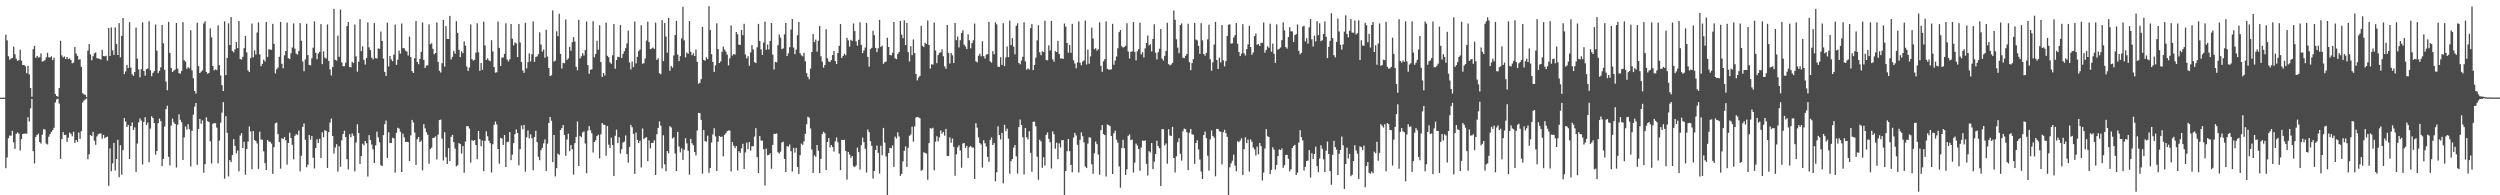 <?xml version="1.0" encoding="UTF-8"?>
<svg xmlns="http://www.w3.org/2000/svg" width="1920" height="150">
  <path d="M0 75.000h1v1.000H0zM1 75.000h1v1.000H1zM2 75.000h1v1.000H2zM3 74.991h1v1.000H3zM4 26.639h1v102.535H4zM5 30.995h1v89.938H5zM6 43.205h1v62.953H6zM7 45.839h1v58.290H7zM8 44.968h1v59.301H8zM9 44.566h1v55.907H9zM10 35.793h1v73.546H10zM11 41.686h1v72.661H11zM12 45.119h1v57.620H12zM13 46.787h1v54.924H13zM14 46.170h1v56.473H14zM15 38.202h1v77.399H15zM16 46.559h1v60.247H16zM17 49.905h1v52.987H17zM18 49.841h1v52.822H18zM19 50.874h1v51.684H19zM20 56.206h1v46.527H20zM21 50.514h1v39.533H21zM22 57.135h1v36.221H22zM23 67.572h1v15.665H23zM24 74.270h1v1.686H24zM25 37.773h1v78.342H25zM26 35.210h1v90.329H26zM27 44.369h1v60.794H27zM28 42.913h1v60.728H28zM29 44.248h1v58.389H29zM30 43.868h1v65.245H30zM31 41.030h1v69.240H31zM32 47.231h1v56.204H32zM33 47.016h1v52.200H33zM34 46.241h1v53.196H34zM35 44.095h1v66.140H35zM36 40.490h1v70.442H36zM37 44.045h1v60.949H37zM38 44.071h1v58.965H38zM39 43.252h1v58.067H39zM40 46.189h1v53.780H40zM41 44.279h1v53.852H41zM42 72.255h1v6.438H42zM43 73.721h1v2.631H43zM44 74.264h1v1.541H44zM45 67.656h1v11.886H45zM46 31.349h1v90.662H46zM47 42.528h1v64.286H47zM48 44.118h1v57.302H48zM49 43.364h1v60.302H49zM50 45.338h1v58.246H50zM51 43.789h1v65.219H51zM52 45.409h1v60.369H52zM53 44.839h1v57.018H53zM54 46.089h1v56.681H54zM55 48.614h1v56.114H55zM56 48.029h1v53.215H56zM57 36.049h1v73.705H57zM58 41.090h1v66.503H58zM59 42.921h1v66.021H59zM60 45.816h1v55.957H60zM61 45.504h1v61.146H61zM62 51.349h1v49.409H62zM63 71.520h1v7.218H63zM64 72.432h1v4.818H64zM65 72.845h1v3.515H65zM66 74.575h1v1.000H66zM67 38.799h1v83.522H67zM68 33.903h1v84.606H68zM69 41.831h1v61.902H69zM70 46.290h1v58.272H70zM71 43.191h1v58.108H71zM72 40.886h1v67.210H72zM73 40.279h1v70.907H73zM74 44.621h1v60.201H74zM75 44.949h1v58.183H75zM76 45.162h1v57.408H76zM77 45.772h1v56.730H77zM78 38.306h1v68.247H78zM79 43.003h1v60.581H79zM80 43.215h1v62.945H80zM81 42.815h1v62.500H81zM82 46.587h1v58.310H82zM83 21.568h1v121.127H83zM84 42.947h1v71.074H84zM85 21.048h1v110.469H85zM86 38.692h1v86.808H86zM87 42.139h1v67.616H87zM88 21.033h1v109.916H88zM89 33.839h1v88.268H89zM90 42.227h1v65.157H90zM91 17.779h1v118.337H91zM92 44.016h1v67.548H92zM93 27.570h1v106.649H93zM94 13.803h1v101.543H94zM95 56.903h1v33.780H95zM96 54.834h1v38.549H96zM97 49.818h1v47.790H97zM98 52.171h1v43.793H98zM99 17.010h1v105.083H99zM100 51.932h1v44.831H100zM101 57.099h1v36.902H101zM102 58.209h1v41.661H102zM103 55.358h1v42.493H103zM104 21.195h1v110.816H104zM105 45.082h1v65.147H105zM106 53.349h1v40.656H106zM107 59.398h1v31.520H107zM108 53.129h1v39.499H108zM109 17.130h1v109.199H109zM110 54.520h1v39.150H110zM111 58.102h1v31.933H111zM112 53.022h1v42.934H112zM113 52.582h1v41.501H113zM114 16.267h1v108.326H114zM115 53.989h1v44.800H115zM116 58.580h1v30.732H116zM117 55.959h1v34.667H117zM118 54.643h1v39.871H118zM119 18.826h1v99.956H119zM120 38.925h1v77.055H120zM121 56.100h1v38.454H121zM122 54.389h1v36.695H122zM123 51.729h1v41.355H123zM124 19.185h1v108.398H124zM125 33.227h1v88.767H125zM126 53.636h1v43.555H126zM127 62.605h1v21.267H127zM128 69.300h1v11.916H128zM129 16.813h1v103.618H129zM130 40.660h1v86.422H130zM131 52.285h1v44.173H131zM132 55.316h1v35.805H132zM133 54.263h1v39.751H133zM134 53.454h1v41.768H134zM135 17.646h1v111.009H135zM136 52.684h1v43.116H136zM137 56.167h1v31.645H137zM138 56.565h1v35.467H138zM139 54.405h1v39.503H139zM140 16.992h1v105.872H140zM141 46.259h1v59.252H141zM142 47.340h1v49.722H142zM143 52.848h1v46.672H143zM144 51.630h1v43.762H144zM145 52.421h1v46.823H145zM146 23.250h1v104.562H146zM147 54.030h1v46.499H147zM148 60.093h1v28.029H148zM149 69.883h1v11.994H149zM150 71.812h1v7.316H150zM151 17.467h1v109.041H151zM152 50.765h1v48.279H152zM153 56.074h1v35.215H153zM154 55.042h1v39.997H154zM155 54.031h1v38.424H155zM156 18.043h1v114.569H156zM157 16.338h1v109.836H157zM158 55.268h1v34.861H158zM159 56.636h1v36.413H159zM160 55.948h1v37.776H160zM161 21.797h1v86.695H161zM162 28.686h1v96.907H162zM163 50.692h1v44.352H163zM164 54.081h1v40.460H164zM165 53.283h1v41.353H165zM166 53.880h1v44.178H166zM167 19.530h1v105.966H167zM168 50.075h1v57.906H168zM169 57.972h1v36.232H169zM170 65.359h1v21.125H170zM171 69.875h1v8.543H171zM172 16.363h1v120.915H172zM173 57.631h1v31.606H173zM174 44.466h1v57.582H174zM175 17.919h1v117.574H175zM176 34.577h1v88.423H176zM177 13.122h1v111.430H177zM178 39.155h1v79.903H178zM179 40.245h1v66.592H179zM180 37.957h1v74.075H180zM181 32.240h1v85.508H181zM182 37.005h1v78.554H182zM183 16.163h1v115.453H183zM184 45.285h1v58.802H184zM185 45.799h1v56.511H185zM186 43.631h1v70.056H186zM187 37.003h1v71.866H187zM188 27.712h1v106.488H188zM189 40.222h1v74.272H189zM190 54.038h1v54.609H190zM191 55.291h1v41.869H191zM192 44.626h1v56.338H192zM193 18.129h1v111.825H193zM194 43.955h1v56.718H194zM195 38.672h1v68.813H195zM196 41.889h1v66.382H196zM197 24.944h1v85.228H197zM198 17.183h1v112.502H198zM199 41.706h1v59.394H199zM200 50.862h1v56.243H200zM201 49.037h1v58.302H201zM202 45.780h1v70.419H202zM203 47.225h1v78.067H203zM204 16.933h1v113.605H204zM205 43.651h1v63.866H205zM206 37.747h1v70.976H206zM207 38.174h1v70.731H207zM208 38.205h1v72.097H208zM209 18.308h1v115.233H209zM210 33.639h1v79.378H210zM211 56.442h1v38.238H211zM212 53.206h1v40.896H212zM213 51.907h1v51.086H213zM214 43.550h1v65.614H214zM215 16.859h1v112.655H215zM216 49.003h1v57.208H216zM217 52.422h1v54.318H217zM218 42.476h1v62.864H218zM219 39.179h1v68.562H219zM220 17.346h1v109.051H220zM221 44.726h1v65.104H221zM222 45.334h1v56.551H222zM223 40.925h1v64.986H223zM224 36.531h1v74.656H224zM225 18.035h1v104.370H225zM226 37.376h1v66.895H226zM227 41.230h1v61.786H227zM228 41.941h1v61.621H228zM229 39.052h1v61.234H229zM230 17.789h1v113.855H230zM231 31.302h1v88.324H231zM232 47.231h1v50.252H232zM233 54.763h1v40.078H233zM234 45.676h1v61.713H234zM235 18.227h1v110.235H235zM236 42.334h1v84.173H236zM237 49.919h1v53.740H237zM238 50.162h1v57.084H238zM239 44.815h1v59.646H239zM240 36.624h1v84.493H240zM241 16.426h1v112.950H241zM242 40.487h1v73.132H242zM243 45.451h1v61.531H243zM244 41.054h1v68.801H244zM245 39.888h1v66.689H245zM246 18.528h1v102.928H246zM247 49.279h1v52.286H247zM248 39.376h1v65.997H248zM249 44.224h1v55.745H249zM250 45.016h1v55.598H250zM251 18.748h1v110.229H251zM252 46.822h1v54.659H252zM253 53.317h1v40.828H253zM254 57.972h1v33.108H254zM255 51.495h1v52.937H255zM256 6.788h1v111.130H256zM257 45.905h1v67.415H257zM258 46.526h1v64.224H258zM259 27.367h1v104.479H259zM260 43.607h1v68.743H260zM261 7.254h1v120.806H261zM262 47.925h1v59.853H262zM263 50.793h1v52.177H263zM264 50.816h1v49.519H264zM265 48.196h1v57.013H265zM266 20.010h1v102.234H266zM267 16.916h1v113.258H267zM268 51.435h1v51.617H268zM269 51.739h1v53.668H269zM270 47.487h1v55.013H270zM271 48.448h1v55.835H271zM272 18.861h1v112.760H272zM273 43.305h1v66.174H273zM274 55.038h1v40.389H274zM275 47.436h1v54.734H275zM276 14.753h1v111.192H276zM277 39.267h1v80.584H277zM278 35.590h1v74.769H278zM279 45.908h1v65.703H279zM280 49.542h1v58.746H280zM281 44.549h1v65.469H281zM282 17.184h1v118.377H282zM283 36.345h1v67.435H283zM284 38.504h1v69.049H284zM285 44.260h1v66.790H285zM286 45.627h1v69.082H286zM287 17.719h1v107.537H287zM288 44.622h1v67.024H288zM289 44.935h1v56.143H289zM290 37.183h1v68.360H290zM291 37.471h1v71.732H291zM292 24.228h1v102.664H292zM293 31.456h1v96.081H293zM294 44.994h1v58.839H294zM295 55.236h1v40.170H295zM296 58.336h1v34.241H296zM297 17.465h1v103.796H297zM298 50.973h1v50.596H298zM299 42.995h1v66.892H299zM300 45.639h1v64.229H300zM301 46.982h1v58.781H301zM302 42.000h1v64.305H302zM303 18.873h1v113.738H303zM304 49.808h1v52.164H304zM305 45.842h1v52.309H305zM306 38.839h1v59.915H306zM307 41.161h1v60.046H307zM308 18.050h1v114.034H308zM309 37.015h1v65.635H309zM310 37.109h1v68.486H310zM311 38.892h1v70.127H311zM312 39.620h1v69.287H312zM313 42.639h1v66.583H313zM314 28.073h1v95.596H314zM315 43.809h1v60.156H315zM316 54.677h1v37.453H316zM317 56.084h1v37.977H317zM318 44.673h1v57.123H318zM319 16.141h1v110.461H319zM320 47.596h1v59.300H320zM321 49.283h1v55.902H321zM322 45.281h1v63.827H322zM323 39.762h1v68.217H323zM324 17.275h1v113.568H324zM325 45.924h1v49.388H325zM326 52.150h1v46.420H326zM327 50.374h1v51.226H327zM328 50.109h1v53.434H328zM329 18.758h1v106.996H329zM330 33.975h1v80.410H330zM331 33.251h1v80.177H331zM332 37.484h1v68.517H332zM333 41.695h1v64.039H333zM334 40.691h1v64.071H334zM335 17.254h1v105.224H335zM336 47.542h1v55.818H336zM337 54.390h1v37.832H337zM338 55.680h1v36.209H338zM339 48.563h1v57.907H339zM340 15.314h1v107.934H340zM341 51.173h1v50.333H341zM342 20.075h1v100.651H342zM343 29.859h1v96.168H343zM344 29.975h1v83.791H344zM345 12.208h1v111.459H345zM346 45.666h1v59.450H346zM347 43.667h1v59.906H347zM348 39.104h1v70.030H348zM349 41.218h1v72.852H349zM350 16.219h1v111.560H350zM351 25.243h1v101.624H351zM352 38.267h1v71.627H352zM353 43.902h1v66.730H353zM354 39.379h1v78.537H354zM355 40.873h1v71.242H355zM356 31.736h1v100.870H356zM357 35.097h1v73.577H357zM358 51.136h1v45.741H358zM359 54.460h1v42.442H359zM360 51.847h1v46.887H360zM361 18.806h1v106.087H361zM362 45.367h1v62.321H362zM363 46.532h1v61.651H363zM364 45.905h1v61.623H364zM365 40.463h1v70.933H365zM366 17.848h1v104.428H366zM367 40.102h1v60.515H367zM368 54.368h1v52.479H368zM369 48.406h1v63.862H369zM370 53.692h1v54.233H370zM371 16.630h1v114.844H371zM372 34.901h1v73.246H372zM373 46.025h1v54.834H373zM374 44.777h1v59.867H374zM375 46.313h1v61.773H375zM376 47.060h1v62.896H376zM377 30.893h1v101.540H377zM378 39.534h1v71.258H378zM379 51.520h1v44.329H379zM380 55.802h1v37.517H380zM381 55.426h1v40.095H381zM382 16.563h1v97.862H382zM383 36.743h1v88.967H383zM384 50.666h1v55.263H384zM385 44.177h1v62.221H385zM386 44.203h1v67.130H386zM387 41.383h1v62.280H387zM388 17.930h1v110.323H388zM389 45.710h1v63.464H389zM390 47.159h1v61.624H390zM391 45.542h1v55.860H391zM392 18.415h1v104.627H392zM393 29.766h1v89.042H393zM394 34.836h1v75.103H394zM395 32.542h1v70.474H395zM396 33.386h1v66.060H396zM397 43.821h1v58.363H397zM398 18.401h1v108.555H398zM399 32.607h1v81.938H399zM400 47.691h1v48.735H400zM401 54.047h1v45.187H401zM402 55.962h1v39.920H402zM403 17.523h1v114.289H403zM404 52.517h1v52.928H404zM405 47.708h1v52.435H405zM406 40.943h1v65.223H406zM407 47.192h1v55.990H407zM408 41.648h1v64.511H408zM409 16.358h1v114.350H409zM410 47.529h1v57.696H410zM411 43.680h1v56.789H411zM412 43.296h1v65.869H412zM413 41.606h1v78.829H413zM414 24.844h1v98.214H414zM415 34.207h1v81.175H415zM416 39.639h1v73.937H416zM417 38.007h1v72.133H417zM418 44.361h1v62.688H418zM419 22.881h1v108.454H419zM420 43.402h1v66.933H420zM421 52.221h1v42.225H421zM422 58.432h1v31.425H422zM423 57.822h1v34.959H423zM424 8.006h1v116.509H424zM425 47.262h1v56.427H425zM426 46.559h1v88.897H426zM427 23.987h1v105.204H427zM428 27.778h1v90.185H428zM429 10.601h1v108.394H429zM430 41.374h1v58.530H430zM431 52.627h1v45.795H431zM432 48.240h1v47.835H432zM433 48.574h1v55.069H433zM434 14.939h1v104.726H434zM435 45.990h1v61.158H435zM436 44.813h1v57.885H436zM437 35.954h1v80.092H437zM438 38.951h1v72.448H438zM439 32.413h1v82.288H439zM440 28.495h1v105.585H440zM441 31.832h1v78.034H441zM442 51.294h1v53.895H442zM443 53.983h1v39.304H443zM444 15.211h1v112.280H444zM445 44.879h1v59.620H445zM446 43.220h1v62.212H446zM447 40.876h1v60.831H447zM448 42.650h1v58.256H448zM449 38.456h1v71.770H449zM450 16.513h1v116.502H450zM451 50.009h1v50.281H451zM452 56.644h1v40.231H452zM453 53.562h1v46.483H453zM454 53.297h1v49.066H454zM455 16.274h1v100.848H455zM456 44.035h1v65.045H456zM457 41.436h1v66.364H457zM458 31.304h1v73.212H458zM459 38.209h1v65.270H459zM460 19.417h1v102.224H460zM461 47.687h1v55.459H461zM462 59.070h1v35.386H462zM463 56.085h1v39.679H463zM464 57.941h1v38.026H464zM465 17.416h1v102.224H465zM466 42.832h1v54.003H466zM467 44.003h1v67.082H467zM468 47.880h1v65.826H468zM469 49.011h1v56.708H469zM470 42.468h1v68.854H470zM471 18.478h1v116.747H471zM472 52.786h1v51.502H472zM473 46.102h1v53.492H473zM474 43.548h1v66.392H474zM475 43.875h1v61.527H475zM476 19.309h1v98.554H476zM477 44.503h1v70.058H477zM478 41.381h1v68.124H478zM479 39.307h1v69.424H479zM480 37.018h1v66.956H480zM481 33.405h1v84.964H481zM482 23.476h1v101.474H482zM483 47.976h1v64.846H483zM484 53.364h1v42.558H484zM485 47.237h1v50.499H485zM486 51.577h1v51.162H486zM487 16.543h1v116.965H487zM488 48.689h1v53.076H488zM489 43.604h1v63.870H489zM490 39.284h1v70.616H490zM491 38.105h1v69.992H491zM492 19.369h1v109.230H492zM493 48.973h1v49.700H493zM494 48.540h1v58.246H494zM495 44.936h1v60.928H495zM496 31.142h1v74.218H496zM497 16.637h1v107.113H497zM498 32.375h1v75.455H498zM499 37.734h1v76.227H499zM500 37.291h1v72.583H500zM501 36.516h1v73.169H501zM502 37.522h1v70.266H502zM503 17.377h1v117.026H503zM504 45.992h1v57.055H504zM505 44.793h1v53.461H505zM506 56.257h1v36.980H506zM507 57.058h1v39.478H507zM508 15.484h1v113.919H508zM509 46.916h1v56.971H509zM510 17.588h1v108.574H510zM511 28.036h1v103.517H511zM512 40.434h1v75.565H512zM513 13.824h1v103.879H513zM514 54.342h1v42.573H514zM515 50.626h1v47.255H515zM516 51.947h1v54.492H516zM517 42.525h1v62.910H517zM518 26.868h1v91.035H518zM519 16.004h1v115.310H519zM520 41.874h1v59.408H520zM521 46.950h1v65.587H521zM522 43.120h1v73.899H522zM523 29.560h1v84.337H523zM524 5.243h1v117.561H524zM525 31.005h1v84.003H525zM526 44.035h1v62.099H526zM527 40.368h1v69.740H527zM528 41.294h1v74.511H528zM529 16.193h1v118.003H529zM530 39.685h1v67.026H530zM531 42.452h1v67.639H531zM532 40.900h1v70.720H532zM533 42.967h1v73.827H533zM534 38.015h1v81.373H534zM535 47.519h1v52.754H535zM536 64.324h1v22.369H536zM537 63.639h1v23.294H537zM538 60.766h1v31.290H538zM539 20.659h1v112.714H539zM540 45.971h1v53.909H540zM541 46.602h1v61.728H541zM542 43.969h1v64.862H542zM543 45.378h1v58.808H543zM544 4.744h1v127.958H544zM545 23.100h1v105.945H545zM546 41.620h1v67.792H546zM547 47.555h1v55.713H547zM548 55.261h1v43.264H548zM549 50.164h1v54.589H549zM550 17.937h1v113.424H550zM551 37.740h1v71.131H551zM552 48.442h1v55.968H552zM553 47.144h1v58.024H553zM554 39.791h1v65.102H554zM555 35.716h1v84.373H555zM556 38.032h1v65.523H556zM557 39.621h1v62.724H557zM558 41.991h1v58.825H558zM559 50.162h1v50.001H559zM560 44.736h1v55.570H560zM561 19.521h1v112.197H561zM562 42.664h1v66.376H562zM563 41.487h1v70.387H563zM564 41.931h1v71.778H564zM565 24.570h1v87.635H565zM566 26.318h1v104.582H566zM567 34.255h1v81.866H567zM568 34.512h1v82.860H568zM569 23.009h1v90.985H569zM570 27.041h1v83.408H570zM571 18.273h1v111.559H571zM572 41.779h1v75.297H572zM573 44.835h1v64.670H573zM574 43.146h1v71.446H574zM575 50.504h1v58.536H575zM576 40.184h1v75.481H576zM577 34.646h1v77.675H577zM578 37.934h1v74.348H578zM579 47.729h1v57.134H579zM580 48.462h1v49.964H580zM581 36.370h1v84.244H581zM582 18.310h1v114.539H582zM583 31.457h1v73.039H583zM584 37.969h1v69.936H584zM585 42.204h1v65.845H585zM586 32.667h1v81.902H586zM587 16.654h1v125.817H587zM588 38.268h1v75.923H588zM589 34.179h1v85.090H589zM590 38.065h1v80.918H590zM591 31.437h1v86.336H591zM592 17.662h1v111.990H592zM593 41.954h1v69.299H593zM594 53.424h1v49.317H594zM595 47.493h1v55.329H595zM596 47.858h1v54.656H596zM597 34.738h1v82.196H597zM598 26.523h1v91.320H598zM599 28.932h1v87.528H599zM600 37.779h1v71.701H600zM601 37.116h1v71.681H601zM602 26.350h1v95.695H602zM603 17.687h1v114.392H603zM604 43.014h1v69.234H604zM605 40.886h1v71.736H605zM606 36.238h1v74.688H606zM607 22.703h1v93.487H607zM608 14.666h1v117.053H608zM609 36.518h1v77.069H609zM610 41.649h1v75.524H610zM611 38.087h1v75.479H611zM612 27.034h1v101.236H612zM613 16.851h1v116.727H613zM614 40.881h1v78.379H614zM615 42.480h1v67.823H615zM616 43.224h1v68.033H616zM617 40.524h1v68.025H617zM618 47.064h1v55.730H618zM619 56.148h1v39.310H619zM620 59.059h1v30.555H620zM621 60.858h1v29.563H621zM622 52.616h1v46.047H622zM623 39.941h1v74.902H623zM624 26.179h1v106.660H624zM625 32.335h1v87.016H625zM626 30.399h1v90.041H626zM627 39.701h1v71.639H627zM628 31.265h1v84.517H628zM629 19.914h1v112.925H629zM630 43.194h1v78.761H630zM631 47.248h1v55.696H631zM632 51.958h1v49.204H632zM633 49.977h1v52.391H633zM634 22.445h1v108.177H634zM635 44.783h1v64.279H635zM636 47.195h1v58.881H636zM637 47.580h1v65.531H637zM638 46.018h1v65.317H638zM639 42.305h1v70.706H639zM640 39.192h1v77.263H640zM641 46.918h1v61.627H641zM642 49.148h1v56.437H642zM643 40.692h1v68.589H643zM644 35.226h1v82.754H644zM645 18.496h1v112.161H645zM646 44.485h1v62.945H646zM647 42.962h1v64.592H647zM648 41.312h1v66.006H648zM649 42.372h1v73.500H649zM650 29.035h1v108.936H650zM651 30.970h1v85.800H651zM652 35.791h1v82.931H652zM653 30.547h1v90.654H653zM654 31.414h1v88.402H654zM655 18.022h1v109.691H655zM656 23.918h1v104.425H656zM657 31.798h1v95.318H657zM658 35.056h1v78.331H658zM659 30.557h1v86.298H659zM660 17.118h1v113.090H660zM661 34.456h1v77.046H661zM662 40.781h1v64.885H662zM663 38.781h1v70.401H663zM664 36.498h1v77.723H664zM665 17.623h1v114.871H665zM666 43.669h1v55.836H666zM667 51.169h1v50.366H667zM668 37.787h1v70.646H668zM669 36.760h1v75.193H669zM670 23.677h1v113.490H670zM671 27.105h1v104.183H671zM672 36.764h1v78.445H672zM673 40.014h1v71.821H673zM674 37.060h1v80.363H674zM675 15.278h1v117.980H675zM676 36.018h1v75.895H676zM677 35.096h1v84.080H677zM678 48.959h1v49.279H678zM679 47.762h1v61.682H679zM680 47.260h1v72.892H680zM681 28.977h1v121.023H681zM682 36.034h1v81.545H682zM683 42.219h1v71.321H683zM684 42.564h1v71.252H684zM685 40.448h1v71.291H685zM686 16.893h1v111.327H686zM687 44.811h1v60.118H687zM688 45.393h1v60.930H688zM689 41.371h1v60.217H689zM690 39.866h1v64.934H690zM691 16.078h1v119.004H691zM692 26.580h1v106.971H692zM693 29.362h1v94.609H693zM694 15.583h1v100.280H694zM695 34.592h1v77.832H695zM696 17.616h1v110.590H696zM697 40.109h1v73.460H697zM698 47.215h1v57.098H698zM699 35.428h1v67.847H699zM700 42.371h1v54.977H700zM701 30.262h1v78.532H701zM702 40.772h1v56.313H702zM703 56.832h1v33.363H703zM704 61.704h1v28.088H704zM705 59.593h1v30.497H705zM706 58.287h1v32.544H706zM707 19.793h1v111.390H707zM708 35.121h1v95.294H708zM709 36.203h1v80.783H709zM710 32.814h1v84.644H710zM711 33.770h1v84.177H711zM712 15.696h1v122.365H712zM713 34.541h1v75.401H713zM714 52.707h1v45.730H714zM715 49.364h1v49.431H715zM716 49.679h1v48.487H716zM717 17.326h1v113.507H717zM718 38.772h1v70.101H718zM719 48.556h1v56.056H719zM720 42.302h1v66.297H720zM721 40.514h1v65.032H721zM722 40.192h1v60.020H722zM723 37.886h1v64.787H723zM724 43.195h1v58.062H724zM725 51.003h1v53.194H725zM726 52.828h1v46.203H726zM727 19.148h1v100.691H727zM728 40.578h1v79.155H728zM729 48.791h1v56.715H729zM730 40.667h1v68.964H730zM731 42.426h1v63.971H731zM732 48.458h1v64.359H732zM733 17.638h1v117.259H733zM734 30.882h1v87.627H734zM735 28.028h1v85.100H735zM736 36.453h1v75.148H736zM737 30.907h1v84.654H737zM738 25.406h1v103.427H738zM739 23.234h1v86.981H739zM740 34.329h1v75.502H740zM741 35.720h1v77.840H741zM742 37.741h1v74.311H742zM743 26.331h1v94.990H743zM744 30.947h1v82.147H744zM745 37.127h1v74.959H745zM746 33.082h1v80.240H746zM747 30.948h1v82.416H747zM748 18.081h1v119.398H748zM749 47.086h1v47.529H749zM750 47.929h1v50.120H750zM751 42.794h1v62.674H751zM752 41.250h1v68.646H752zM753 43.248h1v67.721H753zM754 31.693h1v97.059H754zM755 43.089h1v64.584H755zM756 44.971h1v65.044H756zM757 41.958h1v70.565H757zM758 41.588h1v78.866H758zM759 16.805h1v107.458H759zM760 47.125h1v60.340H760zM761 48.128h1v57.406H761zM762 39.286h1v72.111H762zM763 41.684h1v68.205H763zM764 17.140h1v122.087H764zM765 18.692h1v113.593H765zM766 51.208h1v45.835H766zM767 51.429h1v52.283H767zM768 43.904h1v63.144H768zM769 49.810h1v52.246H769zM770 17.812h1v123.025H770zM771 50.806h1v45.044H771zM772 44.074h1v56.668H772zM773 35.686h1v63.109H773zM774 43.857h1v62.569H774zM775 15.759h1v117.667H775zM776 34.623h1v89.155H776zM777 29.289h1v92.856H777zM778 35.780h1v77.658H778zM779 41.735h1v69.655H779zM780 19.828h1v100.271H780zM781 17.849h1v115.489H781zM782 48.323h1v49.321H782zM783 49.337h1v42.468H783zM784 46.413h1v49.513H784zM785 43.592h1v61.842H785zM786 17.102h1v116.883H786zM787 47.170h1v51.160H787zM788 53.484h1v51.957H788zM789 52.488h1v54.625H789zM790 53.352h1v47.467H790zM791 21.610h1v95.734H791zM792 18.463h1v113.461H792zM793 53.870h1v39.676H793zM794 49.875h1v43.508H794zM795 44.265h1v52.734H795zM796 31.051h1v89.342H796zM797 19.354h1v118.739H797zM798 40.146h1v67.152H798zM799 42.368h1v66.257H799zM800 39.427h1v89.443H800zM801 39.926h1v80.784H801zM802 15.907h1v111.274H802zM803 46.021h1v57.556H803zM804 46.392h1v55.349H804zM805 34.801h1v71.867H805zM806 38.771h1v70.552H806zM807 16.056h1v113.332H807zM808 45.551h1v55.352H808zM809 47.436h1v55.646H809zM810 39.274h1v74.908H810zM811 39.993h1v69.629H811zM812 31.355h1v90.932H812zM813 41.468h1v68.665H813zM814 44.859h1v68.463H814zM815 44.839h1v62.958H815zM816 45.244h1v62.255H816zM817 18.098h1v131.902H817zM818 20.451h1v110.891H818zM819 33.003h1v83.145H819zM820 40.445h1v66.290H820zM821 34.559h1v81.567H821zM822 40.565h1v86.105H822zM823 18.334h1v114.029H823zM824 46.306h1v59.352H824zM825 48.760h1v53.311H825zM826 52.502h1v51.530H826zM827 47.924h1v63.272H827zM828 16.456h1v116.013H828zM829 48.122h1v59.244H829zM830 50.118h1v51.560H830zM831 47.257h1v57.383H831zM832 46.390h1v62.924H832zM833 15.763h1v112.121H833zM834 49.486h1v79.611H834zM835 38.091h1v72.195H835zM836 48.960h1v56.484H836zM837 43.299h1v62.420H837zM838 21.270h1v104.877H838zM839 29.553h1v103.903H839zM840 37.762h1v79.932H840zM841 37.038h1v71.636H841zM842 38.922h1v71.783H842zM843 37.779h1v80.901H843zM844 17.133h1v117.088H844zM845 50.563h1v49.397H845zM846 55.146h1v40.914H846zM847 47.081h1v55.861H847zM848 45.393h1v58.396H848zM849 16.472h1v119.048H849zM850 52.886h1v42.649H850zM851 53.504h1v42.592H851zM852 53.395h1v43.475H852zM853 53.308h1v51.179H853zM854 18.282h1v115.333H854zM855 49.706h1v52.618H855zM856 46.560h1v53.804H856zM857 43.389h1v63.881H857zM858 37.067h1v72.413H858zM859 24.679h1v103.147H859zM860 23.053h1v121.066H860zM861 35.519h1v78.193H861zM862 36.543h1v70.809H862zM863 35.979h1v77.888H863zM864 35.178h1v99.096H864zM865 17.793h1v112.229H865zM866 39.552h1v64.759H866zM867 44.880h1v58.355H867zM868 39.763h1v67.834H868zM869 39.474h1v67.686H869zM870 16.961h1v115.522H870zM871 39.819h1v85.054H871zM872 46.402h1v63.907H872zM873 39.347h1v72.439H873zM874 37.746h1v76.750H874zM875 17.401h1v113.796H875zM876 41.802h1v71.436H876zM877 40.081h1v67.825H877zM878 44.124h1v64.104H878zM879 37.153h1v70.680H879zM880 33.006h1v92.854H880zM881 27.271h1v107.509H881zM882 34.860h1v81.284H882zM883 33.974h1v83.119H883zM884 39.483h1v70.324H884zM885 29.865h1v100.024H885zM886 18.644h1v105.503H886zM887 40.483h1v77.766H887zM888 45.722h1v62.336H888zM889 40.164h1v72.085H889zM890 37.419h1v76.513H890zM891 22.333h1v120.560H891zM892 45.075h1v54.058H892zM893 46.510h1v52.781H893zM894 42.849h1v68.850H894zM895 39.165h1v71.018H895zM896 17.528h1v108.188H896zM897 49.232h1v50.018H897zM898 50.129h1v53.883H898zM899 49.580h1v54.906H899zM900 48.352h1v49.085H900zM901 8.045h1v113.300H901zM902 15.227h1v117.239H902zM903 30.150h1v89.841H903zM904 36.555h1v72.580H904zM905 40.856h1v65.310H905zM906 19.236h1v98.878H906zM907 18.029h1v105.290H907zM908 44.305h1v56.539H908zM909 44.715h1v54.028H909zM910 42.900h1v56.279H910zM911 41.474h1v60.099H911zM912 18.248h1v112.404H912zM913 47.724h1v54.220H913zM914 53.911h1v45.099H914zM915 48.441h1v54.676H915zM916 45.431h1v58.061H916zM917 17.576h1v108.258H917zM918 30.413h1v79.399H918zM919 31.019h1v76.698H919zM920 35.252h1v79.526H920zM921 41.309h1v81.188H921zM922 17.807h1v113.883H922zM923 30.960h1v106.530H923zM924 41.473h1v62.274H924zM925 42.732h1v58.316H925zM926 40.559h1v65.576H926zM927 30.260h1v89.361H927zM928 18.997h1v112.020H928zM929 45.510h1v61.473H929zM930 54.261h1v45.881H930zM931 47.828h1v56.616H931zM932 34.204h1v71.526H932zM933 16.799h1v118.643H933zM934 46.064h1v52.914H934zM935 53.000h1v46.069H935zM936 44.255h1v56.655H936zM937 47.974h1v53.219H937zM938 19.236h1v107.052H938zM939 46.318h1v55.187H939zM940 50.956h1v48.742H940zM941 46.931h1v55.357H941zM942 27.574h1v77.535H942zM943 19.001h1v130.999H943zM944 18.647h1v109.864H944zM945 33.558h1v91.856H945zM946 33.251h1v90.135H946zM947 28.757h1v90.041H947zM948 27.050h1v100.153H948zM949 17.735h1v113.854H949zM950 33.568h1v74.945H950zM951 39.921h1v69.238H951zM952 43.075h1v64.810H952zM953 41.182h1v64.994H953zM954 18.529h1v115.950H954zM955 40.982h1v73.552H955zM956 42.674h1v62.787H956zM957 37.762h1v72.202H957zM958 33.984h1v73.303H958zM959 19.797h1v111.986H959zM960 36.073h1v71.061H960zM961 42.068h1v66.828H961zM962 40.220h1v73.100H962zM963 27.731h1v87.052H963zM964 25.744h1v93.631H964zM965 34.387h1v78.189H965zM966 33.739h1v84.774H966zM967 35.314h1v74.489H967zM968 32.944h1v79.271H968zM969 32.813h1v105.823H969zM970 17.271h1v115.306H970zM971 40.473h1v73.586H971zM972 38.306h1v60.822H972zM973 35.586h1v69.071H973zM974 36.665h1v68.598H974zM975 18.203h1v115.606H975zM976 39.665h1v90.746H976zM977 33.496h1v79.616H977zM978 41.237h1v73.700H978zM979 48.304h1v81.931H979zM980 18.730h1v107.964H980zM981 38.082h1v81.837H981zM982 37.423h1v77.353H982zM983 36.443h1v78.737H983zM984 30.800h1v83.230H984zM985 17.163h1v111.695H985zM986 23.296h1v103.578H986zM987 36.222h1v82.832H987zM988 37.353h1v81.588H988zM989 28.432h1v93.533H989zM990 20.877h1v110.667H990zM991 24.070h1v105.919H991zM992 24.136h1v89.673H992zM993 32.212h1v79.792H993zM994 26.989h1v84.278H994zM995 26.235h1v108.222H995zM996 18.779h1v113.815H996zM997 39.032h1v70.424H997zM998 41.700h1v58.277H998zM999 40.543h1v64.775H999zM1000 20.368h1v87.500H1000zM1001 19.733h1v111.224H1001zM1002 31.832h1v96.250H1002zM1003 29.346h1v94.227H1003zM1004 33.489h1v89.830H1004zM1005 20.952h1v94.361H1005zM1006 14.638h1v121.742H1006zM1007 30.134h1v87.579H1007zM1008 35.701h1v86.437H1008zM1009 27.370h1v90.913H1009zM1010 31.811h1v80.789H1010zM1011 16.325h1v111.260H1011zM1012 27.040h1v105.197H1012zM1013 17.848h1v103.864H1013zM1014 31.643h1v79.946H1014zM1015 30.916h1v83.364H1015zM1016 26.065h1v96.354H1016zM1017 16.441h1v115.639H1017zM1018 28.258h1v87.462H1018zM1019 44.619h1v64.058H1019zM1020 35.980h1v82.351H1020zM1021 31.375h1v99.997H1021zM1022 10.157h1v131.757H1022zM1023 29.265h1v89.635H1023zM1024 42.378h1v65.812H1024zM1025 44.101h1v68.881H1025zM1026 32.160h1v82.738H1026zM1027 14.195h1v120.312H1027zM1028 24.189h1v93.998H1028zM1029 34.339h1v80.877H1029zM1030 38.077h1v66.772H1030zM1031 34.094h1v77.525H1031zM1032 24.265h1v120.829H1032zM1033 11.786h1v114.230H1033zM1034 26.039h1v87.362H1034zM1035 28.668h1v93.110H1035zM1036 23.663h1v94.507H1036zM1037 14.666h1v120.661H1037zM1038 25.013h1v109.239H1038zM1039 25.123h1v98.599H1039zM1040 15.755h1v95.747H1040zM1041 26.490h1v89.072H1041zM1042 25.470h1v92.582H1042zM1043 15.544h1v121.894H1043zM1044 46.135h1v66.207H1044zM1045 30.959h1v82.119H1045zM1046 34.926h1v80.346H1046zM1047 35.230h1v76.514H1047zM1048 17.460h1v126.394H1048zM1049 19.317h1v108.245H1049zM1050 32.384h1v92.099H1050zM1051 25.930h1v106.828H1051zM1052 36.524h1v96.922H1052zM1053 19.135h1v112.570H1053zM1054 16.924h1v116.187H1054zM1055 39.919h1v76.638H1055zM1056 34.750h1v83.034H1056zM1057 49.703h1v59.213H1057zM1058 33.421h1v90.011H1058zM1059 18.009h1v99.373H1059zM1060 50.558h1v44.804H1060zM1061 49.975h1v46.590H1061zM1062 45.817h1v52.167H1062zM1063 46.162h1v49.253H1063zM1064 16.669h1v114.937H1064zM1065 51.300h1v43.219H1065zM1066 52.677h1v42.683H1066zM1067 52.541h1v47.256H1067zM1068 51.331h1v48.665H1068zM1069 28.949h1v98.202H1069zM1070 41.412h1v65.901H1070zM1071 52.266h1v45.099H1071zM1072 64.499h1v23.082H1072zM1073 71.217h1v8.846H1073zM1074 14.753h1v114.847H1074zM1075 46.818h1v54.449H1075zM1076 48.152h1v50.189H1076zM1077 46.507h1v54.335H1077zM1078 47.521h1v54.104H1078zM1079 16.388h1v122.803H1079zM1080 47.216h1v56.053H1080zM1081 55.075h1v40.379H1081zM1082 49.550h1v47.845H1082zM1083 48.555h1v48.563H1083zM1084 16.358h1v115.571H1084zM1085 40.278h1v83.444H1085zM1086 49.743h1v52.133H1086zM1087 48.094h1v50.295H1087zM1088 45.926h1v54.135H1088zM1089 38.054h1v82.448H1089zM1090 27.554h1v95.535H1090zM1091 52.032h1v50.469H1091zM1092 61.722h1v23.854H1092zM1093 69.389h1v11.990H1093zM1094 16.597h1v114.975H1094zM1095 18.126h1v108.008H1095zM1096 49.721h1v51.576H1096zM1097 46.986h1v49.262H1097zM1098 46.402h1v56.624H1098zM1099 44.628h1v57.813H1099zM1100 16.535h1v117.267H1100zM1101 51.632h1v46.970H1101zM1102 51.605h1v41.810H1102zM1103 50.605h1v49.910H1103zM1104 48.920h1v51.676H1104zM1105 20.440h1v112.379H1105zM1106 35.180h1v73.798H1106zM1107 45.706h1v57.237H1107zM1108 41.701h1v66.215H1108zM1109 43.657h1v59.479H1109zM1110 48.181h1v55.923H1110zM1111 24.431h1v100.369H1111zM1112 56.567h1v44.094H1112zM1113 61.812h1v26.694H1113zM1114 68.286h1v13.272H1114zM1115 71.908h1v7.031H1115zM1116 13.302h1v120.674H1116zM1117 51.279h1v50.854H1117zM1118 49.991h1v46.063H1118zM1119 47.727h1v51.610H1119zM1120 43.734h1v56.114H1120zM1121 42.530h1v88.854H1121zM1122 16.767h1v106.821H1122zM1123 55.021h1v39.421H1123zM1124 50.350h1v45.474H1124zM1125 49.228h1v48.811H1125zM1126 34.567h1v81.467H1126zM1127 18.116h1v112.964H1127zM1128 46.817h1v52.665H1128zM1129 45.698h1v58.379H1129zM1130 45.314h1v58.722H1130zM1131 48.987h1v54.110H1131zM1132 31.946h1v83.382H1132zM1133 47.094h1v58.067H1133zM1134 61.142h1v30.712H1134zM1135 64.783h1v20.722H1135zM1136 70.267h1v7.880H1136zM1137 36.447h1v75.134H1137zM1138 39.772h1v70.659H1138zM1139 41.468h1v66.837H1139zM1140 18.299h1v112.774H1140zM1141 16.344h1v109.849H1141zM1142 13.322h1v112.227H1142zM1143 15.706h1v103.955H1143zM1144 50.748h1v51.070H1144zM1145 47.998h1v49.341H1145zM1146 45.003h1v53.972H1146zM1147 47.058h1v49.437H1147zM1148 16.827h1v115.464H1148zM1149 54.635h1v43.235H1149zM1150 54.844h1v41.456H1150zM1151 51.615h1v48.344H1151zM1152 50.955h1v47.843H1152zM1153 35.600h1v86.834H1153zM1154 49.863h1v56.241H1154zM1155 48.046h1v52.238H1155zM1156 60.841h1v31.822H1156zM1157 68.773h1v11.248H1157zM1158 16.388h1v117.364H1158zM1159 50.556h1v50.073H1159zM1160 51.117h1v45.200H1160zM1161 48.792h1v49.809H1161zM1162 46.694h1v52.618H1162zM1163 15.623h1v113.442H1163zM1164 47.644h1v52.802H1164zM1165 52.273h1v43.588H1165zM1166 48.632h1v46.334H1166zM1167 47.598h1v51.258H1167zM1168 46.073h1v75.784H1168zM1169 18.371h1v106.569H1169zM1170 51.802h1v45.238H1170zM1171 46.978h1v53.207H1171zM1172 45.064h1v53.460H1172zM1173 47.680h1v48.676H1173zM1174 37.149h1v74.811H1174zM1175 48.832h1v58.161H1175zM1176 58.376h1v35.255H1176zM1177 64.449h1v20.653H1177zM1178 64.480h1v19.977H1178zM1179 38.806h1v75.911H1179zM1180 14.678h1v111.540H1180zM1181 53.685h1v40.226H1181zM1182 49.582h1v47.098H1182zM1183 49.141h1v49.909H1183zM1184 44.040h1v61.758H1184zM1185 17.019h1v112.166H1185zM1186 51.276h1v41.775H1186zM1187 53.026h1v43.484H1187zM1188 50.819h1v47.976H1188zM1189 47.341h1v53.643H1189zM1190 16.252h1v113.128H1190zM1191 48.965h1v54.351H1191zM1192 45.403h1v58.102H1192zM1193 44.982h1v58.632H1193zM1194 48.563h1v57.641H1194zM1195 35.759h1v77.156H1195zM1196 47.872h1v58.303H1196zM1197 60.314h1v35.545H1197zM1198 64.696h1v20.394H1198zM1199 72.052h1v6.970H1199zM1200 17.848h1v119.864H1200zM1201 24.171h1v109.654H1201zM1202 51.157h1v45.610H1202zM1203 50.284h1v46.952H1203zM1204 47.304h1v51.201H1204zM1205 41.094h1v66.658H1205zM1206 14.850h1v121.407H1206zM1207 50.835h1v43.474H1207zM1208 54.520h1v41.209H1208zM1209 50.790h1v47.746H1209zM1210 47.215h1v55.685H1210zM1211 17.998h1v116.622H1211zM1212 45.204h1v56.264H1212zM1213 45.633h1v57.353H1213zM1214 43.192h1v59.978H1214zM1215 45.429h1v60.192H1215zM1216 36.246h1v74.784H1216zM1217 48.603h1v60.837H1217zM1218 56.929h1v49.738H1218zM1219 64.489h1v23.848H1219zM1220 69.715h1v9.161H1220zM1221 37.770h1v72.761H1221zM1222 40.043h1v69.392H1222zM1223 41.483h1v66.306H1223zM1224 20.801h1v109.303H1224zM1225 37.863h1v91.607H1225zM1226 13.168h1v124.343H1226zM1227 44.350h1v62.431H1227zM1228 59.041h1v33.146H1228zM1229 58.130h1v31.347H1229zM1230 54.751h1v36.928H1230zM1231 52.088h1v63.470H1231zM1232 17.745h1v103.269H1232zM1233 55.779h1v36.175H1233zM1234 60.027h1v31.353H1234zM1235 57.610h1v36.447H1235zM1236 59.635h1v34.771H1236zM1237 19.957h1v109.971H1237zM1238 51.110h1v52.486H1238zM1239 56.799h1v36.402H1239zM1240 64.266h1v18.045H1240zM1241 19.263h1v110.213H1241zM1242 16.788h1v102.922H1242zM1243 56.329h1v37.704H1243zM1244 56.437h1v33.529H1244zM1245 53.134h1v40.787H1245zM1246 52.859h1v41.220H1246zM1247 16.458h1v107.379H1247zM1248 53.656h1v44.829H1248zM1249 61.311h1v28.824H1249zM1250 55.417h1v34.308H1250zM1251 54.563h1v38.829H1251zM1252 18.892h1v99.817H1252zM1253 50.926h1v50.616H1253zM1254 55.372h1v39.036H1254zM1255 52.390h1v38.678H1255zM1256 53.400h1v39.841H1256zM1257 19.280h1v108.839H1257zM1258 46.773h1v75.063H1258zM1259 54.678h1v42.259H1259zM1260 62.309h1v21.398H1260zM1261 70.158h1v9.574H1261zM1262 16.975h1v109.827H1262zM1263 40.781h1v59.881H1263zM1264 52.147h1v44.407H1264zM1265 55.663h1v38.827H1265zM1266 54.144h1v39.563H1266zM1267 53.560h1v41.890H1267zM1268 17.195h1v111.626H1268zM1269 52.397h1v43.861H1269zM1270 56.248h1v35.103H1270zM1271 56.492h1v36.269H1271zM1272 54.091h1v39.776H1272zM1273 17.357h1v105.884H1273zM1274 46.571h1v58.957H1274zM1275 52.954h1v44.646H1275zM1276 52.705h1v47.148H1276zM1277 51.338h1v44.062H1277zM1278 52.181h1v46.773H1278zM1279 23.499h1v104.199H1279zM1280 54.660h1v40.957H1280zM1281 63.616h1v22.734H1281zM1282 70.837h1v8.829H1282zM1283 72.422h1v5.911H1283zM1284 17.381h1v110.100H1284zM1285 50.513h1v47.750H1285zM1286 56.222h1v35.119H1286zM1287 54.821h1v40.401H1287zM1288 52.690h1v39.910H1288zM1289 16.181h1v116.777H1289zM1290 37.044h1v64.912H1290zM1291 55.423h1v34.960H1291zM1292 56.657h1v36.415H1292zM1293 55.828h1v37.776H1293zM1294 21.827h1v103.659H1294zM1295 33.848h1v68.007H1295zM1296 50.999h1v43.657H1296zM1297 54.135h1v40.241H1297zM1298 53.379h1v41.224H1298zM1299 53.754h1v44.116H1299zM1300 19.547h1v105.249H1300zM1301 54.366h1v47.400H1301zM1302 60.356h1v29.065H1302zM1303 68.631h1v12.505H1303zM1304 69.811h1v8.633H1304zM1305 9.951h1v125.649H1305zM1306 56.550h1v33.563H1306zM1307 18.087h1v117.152H1307zM1308 27.864h1v91.503H1308zM1309 35.068h1v88.050H1309zM1310 13.535h1v110.826H1310zM1311 45.188h1v65.256H1311zM1312 53.391h1v47.760H1312zM1313 55.818h1v36.170H1313zM1314 54.340h1v37.297H1314zM1315 24.336h1v99.203H1315zM1316 17.992h1v107.249H1316zM1317 59.154h1v31.848H1317zM1318 59.996h1v32.208H1318zM1319 59.800h1v32.564H1319zM1320 60.173h1v32.967H1320zM1321 19.002h1v113.590H1321zM1322 44.954h1v71.343H1322zM1323 52.207h1v46.168H1323zM1324 64.451h1v20.627H1324zM1325 71.103h1v8.118H1325zM1326 18.255h1v110.938H1326zM1327 53.574h1v48.406H1327zM1328 58.484h1v33.972H1328zM1329 52.704h1v40.584H1329zM1330 53.448h1v41.849H1330zM1331 17.211h1v110.802H1331zM1332 49.366h1v48.219H1332zM1333 60.090h1v28.450H1333zM1334 57.619h1v31.953H1334zM1335 54.570h1v37.833H1335zM1336 18.069h1v106.993H1336zM1337 36.817h1v87.643H1337zM1338 56.583h1v38.064H1338zM1339 53.806h1v39.350H1339zM1340 53.638h1v42.039H1340zM1341 53.810h1v38.058H1341zM1342 20.766h1v111.330H1342zM1343 50.099h1v52.947H1343zM1344 60.745h1v31.100H1344zM1345 67.162h1v16.963H1345zM1346 68.797h1v17.202H1346zM1347 15.904h1v115.324H1347zM1348 41.435h1v84.997H1348zM1349 57.774h1v32.790H1349zM1350 56.079h1v38.056H1350zM1351 53.806h1v39.578H1351zM1352 54.029h1v45.721H1352zM1353 16.425h1v118.717H1353zM1354 59.098h1v36.712H1354zM1355 59.102h1v31.521H1355zM1356 56.270h1v36.920H1356zM1357 18.261h1v89.234H1357zM1358 33.908h1v97.931H1358zM1359 51.798h1v45.324H1359zM1360 51.381h1v47.809H1360zM1361 50.953h1v47.382H1361zM1362 53.143h1v45.303H1362zM1363 22.251h1v111.301H1363zM1364 41.850h1v69.102H1364zM1365 59.320h1v37.073H1365zM1366 66.052h1v16.998H1366zM1367 71.728h1v6.764H1367zM1368 16.786h1v109.771H1368zM1369 45.061h1v55.362H1369zM1370 58.081h1v30.897H1370zM1371 58.178h1v33.622H1371zM1372 55.115h1v35.682H1372zM1373 52.692h1v45.179H1373zM1374 18.175h1v108.998H1374zM1375 53.816h1v43.031H1375zM1376 56.446h1v34.573H1376zM1377 57.727h1v33.135H1377zM1378 54.406h1v56.295H1378zM1379 17.268h1v104.940H1379zM1380 51.039h1v47.508H1380zM1381 52.903h1v43.207H1381zM1382 50.888h1v46.550H1382zM1383 53.345h1v42.708H1383zM1384 29.894h1v99.138H1384zM1385 52.183h1v45.727H1385zM1386 61.861h1v24.881H1386zM1387 67.892h1v16.915H1387zM1388 71.687h1v6.726H1388zM1389 13.669h1v118.062H1389zM1390 57.592h1v33.636H1390zM1391 36.636h1v55.733H1391zM1392 22.325h1v110.576H1392zM1393 40.969h1v71.327H1393zM1394 6.854h1v118.942H1394zM1395 47.958h1v59.804H1395zM1396 49.793h1v54.545H1396zM1397 47.314h1v58.214H1397zM1398 39.702h1v75.013H1398zM1399 18.094h1v111.971H1399zM1400 36.408h1v66.516H1400zM1401 40.953h1v63.599H1401zM1402 39.972h1v68.707H1402zM1403 43.370h1v63.963H1403zM1404 38.946h1v76.516H1404zM1405 26.813h1v106.614H1405zM1406 45.589h1v64.880H1406zM1407 56.881h1v39.321H1407zM1408 55.267h1v37.692H1408zM1409 16.603h1v117.719H1409zM1410 38.632h1v67.709H1410zM1411 38.079h1v72.219H1411zM1412 46.005h1v60.175H1412zM1413 35.205h1v72.405H1413zM1414 29.479h1v80.665H1414zM1415 17.097h1v112.440H1415zM1416 47.943h1v58.183H1416zM1417 48.406h1v59.958H1417zM1418 46.415h1v61.749H1418zM1419 45.595h1v75.756H1419zM1420 18.431h1v105.966H1420zM1421 52.601h1v45.686H1421zM1422 40.875h1v64.080H1422zM1423 43.114h1v62.204H1423zM1424 39.304h1v66.397H1424zM1425 24.180h1v96.306H1425zM1426 39.904h1v77.190H1426zM1427 46.100h1v71.193H1427zM1428 49.436h1v46.302H1428zM1429 54.142h1v42.487H1429zM1430 16.603h1v104.436H1430zM1431 49.469h1v47.055H1431zM1432 41.224h1v59.460H1432zM1433 46.061h1v68.776H1433zM1434 38.390h1v68.897H1434zM1435 43.063h1v64.273H1435zM1436 17.176h1v115.110H1436zM1437 48.462h1v52.063H1437zM1438 47.893h1v55.765H1438zM1439 43.320h1v59.153H1439zM1440 40.232h1v69.338H1440zM1441 17.216h1v110.058H1441zM1442 44.370h1v61.959H1442zM1443 39.431h1v64.478H1443zM1444 42.314h1v64.695H1444zM1445 38.901h1v65.609H1445zM1446 19.480h1v93.868H1446zM1447 32.700h1v95.614H1447zM1448 49.222h1v53.012H1448zM1449 55.505h1v36.954H1449zM1450 58.331h1v35.393H1450zM1451 44.710h1v64.485H1451zM1452 14.568h1v115.139H1452zM1453 47.696h1v50.458H1453zM1454 49.987h1v54.763H1454zM1455 48.621h1v64.057H1455zM1456 39.117h1v80.931H1456zM1457 23.559h1v108.419H1457zM1458 46.549h1v52.346H1458zM1459 42.380h1v58.535H1459zM1460 44.167h1v57.839H1460zM1461 40.683h1v66.560H1461zM1462 17.360h1v113.932H1462zM1463 36.670h1v72.824H1463zM1464 38.288h1v69.011H1464zM1465 42.212h1v65.257H1465zM1466 47.305h1v55.932H1466zM1467 45.242h1v58.657H1467zM1468 23.149h1v109.903H1468zM1469 34.091h1v80.211H1469zM1470 55.720h1v38.730H1470zM1471 58.683h1v35.523H1471zM1472 50.254h1v58.641H1472zM1473 10.405h1v136.819H1473zM1474 46.290h1v67.777H1474zM1475 19.742h1v113.734H1475zM1476 25.208h1v103.358H1476zM1477 34.200h1v80.319H1477zM1478 14.379h1v106.170H1478zM1479 45.858h1v62.003H1479zM1480 47.391h1v54.953H1480zM1481 45.668h1v58.242H1481zM1482 50.239h1v49.526H1482zM1483 18.124h1v110.171H1483zM1484 41.198h1v60.688H1484zM1485 51.923h1v50.291H1485zM1486 47.307h1v59.133H1486zM1487 50.482h1v53.494H1487zM1488 51.008h1v49.381H1488zM1489 18.556h1v111.699H1489zM1490 27.074h1v91.442H1490zM1491 51.441h1v51.447H1491zM1492 50.868h1v48.247H1492zM1493 43.687h1v56.296H1493zM1494 16.882h1v114.300H1494zM1495 32.499h1v76.532H1495zM1496 44.555h1v67.492H1496zM1497 46.332h1v63.354H1497zM1498 45.749h1v65.617H1498zM1499 16.840h1v107.397H1499zM1500 33.616h1v72.243H1500zM1501 39.816h1v65.017H1501zM1502 47.378h1v60.652H1502zM1503 49.576h1v63.724H1503zM1504 17.803h1v109.959H1504zM1505 43.490h1v66.992H1505zM1506 44.803h1v62.629H1506zM1507 39.090h1v63.213H1507zM1508 37.766h1v73.172H1508zM1509 42.752h1v64.318H1509zM1510 19.565h1v105.282H1510zM1511 40.739h1v77.809H1511zM1512 54.058h1v40.827H1512zM1513 58.711h1v36.196H1513zM1514 48.893h1v48.975H1514zM1515 20.033h1v111.481H1515zM1516 45.575h1v60.668H1516zM1517 51.021h1v49.765H1517zM1518 48.184h1v52.126H1518zM1519 46.071h1v60.496H1519zM1520 16.356h1v112.872H1520zM1521 24.871h1v108.503H1521zM1522 45.181h1v54.207H1522zM1523 41.759h1v54.986H1523zM1524 40.809h1v67.192H1524zM1525 18.442h1v103.064H1525zM1526 34.743h1v77.754H1526zM1527 32.286h1v75.270H1527zM1528 39.008h1v66.830H1528zM1529 41.747h1v66.509H1529zM1530 43.038h1v64.189H1530zM1531 23.776h1v106.441H1531zM1532 39.491h1v67.534H1532zM1533 52.453h1v44.545H1533zM1534 55.918h1v36.333H1534zM1535 46.619h1v55.405H1535zM1536 17.280h1v116.175H1536zM1537 42.467h1v63.646H1537zM1538 48.050h1v54.805H1538zM1539 44.973h1v59.883H1539zM1540 37.020h1v72.566H1540zM1541 34.119h1v90.459H1541zM1542 17.879h1v107.693H1542zM1543 49.201h1v53.914H1543zM1544 49.505h1v52.738H1544zM1545 48.504h1v55.826H1545zM1546 28.325h1v95.324H1546zM1547 20.228h1v108.837H1547zM1548 34.807h1v80.327H1548zM1549 40.845h1v67.496H1549zM1550 43.615h1v63.364H1550zM1551 45.433h1v60.488H1551zM1552 19.299h1v111.887H1552zM1553 47.598h1v55.444H1553zM1554 57.858h1v35.369H1554zM1555 57.471h1v36.225H1555zM1556 46.503h1v58.536H1556zM1557 16.088h1v122.175H1557zM1558 50.381h1v49.348H1558zM1559 23.021h1v97.003H1559zM1560 25.579h1v87.015H1560zM1561 44.853h1v64.495H1561zM1562 12.083h1v108.076H1562zM1563 45.091h1v60.914H1563zM1564 46.551h1v60.802H1564zM1565 45.249h1v63.330H1565zM1566 35.485h1v80.029H1566zM1567 15.334h1v114.483H1567zM1568 36.914h1v66.550H1568zM1569 36.328h1v67.963H1569zM1570 37.452h1v70.501H1570zM1571 42.925h1v65.378H1571zM1572 29.059h1v104.410H1572zM1573 35.158h1v82.583H1573zM1574 46.349h1v58.303H1574zM1575 53.398h1v44.106H1575zM1576 55.604h1v40.456H1576zM1577 14.912h1v119.769H1577zM1578 45.941h1v51.489H1578zM1579 39.075h1v68.905H1579zM1580 40.014h1v65.684H1580zM1581 35.228h1v72.161H1581zM1582 29.834h1v79.889H1582zM1583 18.272h1v109.512H1583zM1584 46.998h1v58.764H1584zM1585 48.162h1v62.481H1585zM1586 44.803h1v63.877H1586zM1587 45.838h1v76.023H1587zM1588 18.401h1v106.873H1588zM1589 48.419h1v48.016H1589zM1590 40.453h1v64.550H1590zM1591 39.310h1v65.060H1591zM1592 39.058h1v71.633H1592zM1593 17.620h1v105.140H1593zM1594 39.965h1v78.828H1594zM1595 45.748h1v60.726H1595zM1596 56.460h1v34.891H1596zM1597 54.702h1v42.127H1597zM1598 16.678h1v104.617H1598zM1599 49.664h1v47.885H1599zM1600 40.849h1v59.845H1600zM1601 46.000h1v68.690H1601zM1602 39.292h1v67.561H1602zM1603 43.754h1v71.324H1603zM1604 17.340h1v113.988H1604zM1605 53.535h1v48.847H1605zM1606 48.163h1v55.170H1606zM1607 43.236h1v59.094H1607zM1608 40.371h1v68.672H1608zM1609 17.264h1v109.910H1609zM1610 44.256h1v60.265H1610zM1611 39.567h1v62.730H1611zM1612 42.467h1v64.004H1612zM1613 40.055h1v62.528H1613zM1614 19.304h1v106.051H1614zM1615 34.817h1v84.441H1615zM1616 50.555h1v50.785H1616zM1617 57.151h1v34.882H1617zM1618 54.688h1v43.662H1618zM1619 14.630h1v98.358H1619zM1620 20.925h1v108.761H1620zM1621 49.252h1v51.764H1621zM1622 48.829h1v56.158H1622zM1623 51.687h1v60.496H1623zM1624 39.465h1v80.238H1624zM1625 20.325h1v111.723H1625zM1626 47.335h1v52.819H1626zM1627 41.472h1v61.127H1627zM1628 45.953h1v60.858H1628zM1629 41.126h1v65.587H1629zM1630 17.330h1v114.024H1630zM1631 47.107h1v61.654H1631zM1632 38.694h1v68.088H1632zM1633 42.437h1v64.771H1633zM1634 48.231h1v55.421H1634zM1635 19.998h1v110.420H1635zM1636 23.738h1v98.443H1636zM1637 34.322h1v79.733H1637zM1638 55.720h1v33.938H1638zM1639 58.652h1v35.614H1639zM1640 10.416h1v136.847H1640zM1641 46.697h1v57.935H1641zM1642 46.277h1v67.800H1642zM1643 19.711h1v113.764H1643zM1644 25.213h1v103.365H1644zM1645 40.568h1v73.975H1645zM1646 13.560h1v106.340H1646zM1647 45.171h1v61.813H1647zM1648 42.582h1v65.367H1648zM1649 45.655h1v61.715H1649zM1650 46.285h1v55.410H1650zM1651 18.086h1v109.635H1651zM1652 51.496h1v45.999H1652zM1653 50.214h1v54.433H1653zM1654 43.401h1v64.954H1654zM1655 49.457h1v53.128H1655zM1656 30.079h1v96.417H1656zM1657 19.968h1v112.381H1657zM1658 38.618h1v76.324H1658zM1659 50.925h1v53.584H1659zM1660 51.168h1v48.891H1660zM1661 42.310h1v66.546H1661zM1662 16.987h1v113.172H1662zM1663 33.520h1v76.254H1663zM1664 44.590h1v68.427H1664zM1665 46.276h1v64.809H1665zM1666 42.866h1v70.577H1666zM1667 17.826h1v106.885H1667zM1668 32.934h1v73.329H1668zM1669 41.145h1v63.880H1669zM1670 47.153h1v60.808H1670zM1671 49.137h1v63.919H1671zM1672 18.071h1v113.272H1672zM1673 43.335h1v67.098H1673zM1674 39.028h1v67.983H1674zM1675 40.013h1v62.132H1675zM1676 37.782h1v72.906H1676zM1677 36.138h1v78.522H1677zM1678 21.177h1v104.793H1678zM1679 48.246h1v69.785H1679zM1680 54.124h1v40.175H1680zM1681 54.591h1v40.752H1681zM1682 49.426h1v53.126H1682zM1683 19.462h1v112.359H1683zM1684 46.932h1v54.753H1684zM1685 51.369h1v49.603H1685zM1686 48.551h1v53.998H1686zM1687 46.217h1v60.388H1687zM1688 16.363h1v115.951H1688zM1689 30.994h1v77.837H1689zM1690 45.042h1v54.009H1690zM1691 41.772h1v55.080H1691zM1692 40.624h1v68.745H1692zM1693 17.982h1v103.602H1693zM1694 34.317h1v76.466H1694zM1695 32.863h1v73.152H1695zM1696 40.416h1v66.457H1696zM1697 43.836h1v63.299H1697zM1698 25.052h1v104.963H1698zM1699 23.456h1v105.418H1699zM1700 42.100h1v65.053H1700zM1701 52.288h1v43.058H1701zM1702 55.889h1v40.992H1702zM1703 46.639h1v55.566H1703zM1704 17.321h1v115.950H1704zM1705 43.126h1v62.340H1705zM1706 49.832h1v52.735H1706zM1707 44.704h1v61.073H1707zM1708 37.081h1v72.471H1708zM1709 14.745h1v113.594H1709zM1710 37.826h1v67.552H1710zM1711 49.429h1v53.434H1711zM1712 49.692h1v52.416H1712zM1713 48.702h1v56.430H1713zM1714 26.509h1v103.317H1714zM1715 23.254h1v84.598H1715zM1716 35.782h1v78.101H1716zM1717 41.078h1v66.983H1717zM1718 43.871h1v62.653H1718zM1719 19.597h1v86.270H1719zM1720 26.216h1v106.615H1720zM1721 47.618h1v55.424H1721zM1722 58.631h1v29.859H1722zM1723 57.481h1v47.590H1723zM1724 46.563h1v51.131H1724zM1725 16.089h1v122.182H1725zM1726 50.399h1v49.304H1726zM1727 18.789h1v101.233H1727zM1728 29.892h1v84.501H1728zM1729 45.045h1v65.252H1729zM1730 10.744h1v110.606H1730zM1731 49.624h1v54.024H1731zM1732 39.704h1v67.713H1732zM1733 37.878h1v69.272H1733zM1734 39.683h1v76.072H1734zM1735 18.477h1v114.723H1735zM1736 48.276h1v60.376H1736zM1737 35.147h1v72.431H1737zM1738 38.230h1v72.105H1738zM1739 41.673h1v66.525H1739zM1740 19.445h1v114.053H1740zM1741 32.411h1v89.982H1741zM1742 50.307h1v51.906H1742zM1743 51.754h1v49.006H1743zM1744 50.100h1v49.017H1744zM1745 17.145h1v108.829H1745zM1746 50.453h1v51.097H1746zM1747 41.150h1v72.537H1747zM1748 48.893h1v58.116H1748zM1749 44.372h1v61.522H1749zM1750 17.816h1v108.727H1750zM1751 42.365h1v78.593H1751zM1752 51.121h1v48.562H1752zM1753 52.630h1v51.781H1753zM1754 46.594h1v61.994H1754zM1755 50.726h1v59.759H1755zM1756 22.993h1v92.301H1756zM1757 49.389h1v58.628H1757zM1758 48.647h1v50.440H1758zM1759 45.817h1v58.333H1759zM1760 45.190h1v66.216H1760zM1761 19.276h1v102.516H1761zM1762 33.920h1v74.543H1762zM1763 57.548h1v40.502H1763zM1764 57.380h1v34.470H1764zM1765 56.635h1v39.074H1765zM1766 18.050h1v111.023H1766zM1767 40.421h1v68.690H1767zM1768 40.276h1v66.205H1768zM1769 44.695h1v64.616H1769zM1770 48.519h1v58.703H1770zM1771 17.621h1v99.090H1771zM1772 34.958h1v82.237H1772zM1773 39.298h1v66.761H1773zM1774 49.623h1v63.707H1774zM1775 44.182h1v64.911H1775zM1776 41.690h1v65.818H1776zM1777 18.376h1v109.780H1777zM1778 35.225h1v74.398H1778zM1779 38.520h1v69.966H1779zM1780 35.088h1v67.489H1780zM1781 39.675h1v60.180H1781zM1782 15.640h1v117.480H1782zM1783 39.809h1v79.236H1783zM1784 48.790h1v54.267H1784zM1785 56.248h1v40.895H1785zM1786 54.159h1v42.461H1786zM1787 16.125h1v113.904H1787zM1788 36.119h1v66.401H1788zM1789 44.177h1v61.202H1789zM1790 42.608h1v60.359H1790zM1791 35.222h1v70.773H1791zM1792 43.785h1v60.426H1792zM1793 18.100h1v106.322H1793zM1794 37.248h1v69.695H1794zM1795 45.227h1v62.472H1795zM1796 40.864h1v69.789H1796zM1797 42.394h1v68.809H1797zM1798 19.743h1v102.254H1798zM1799 46.007h1v60.176H1799zM1800 41.547h1v67.706H1800zM1801 42.735h1v63.588H1801zM1802 47.133h1v62.912H1802zM1803 17.570h1v114.893H1803zM1804 41.726h1v82.115H1804zM1805 46.506h1v58.967H1805zM1806 54.747h1v38.193H1806zM1807 55.929h1v37.427H1807zM1808 10.381h1v121.965H1808zM1809 50.451h1v49.158H1809zM1810 47.750h1v54.657H1810zM1811 27.128h1v102.446H1811zM1812 25.770h1v100.420H1812zM1813 22.174h1v98.506H1813zM1814 12.562h1v114.737H1814zM1815 28.969h1v78.788H1815zM1816 51.741h1v47.393H1816zM1817 50.686h1v54.960H1817zM1818 47.859h1v55.069H1818zM1819 16.836h1v110.435H1819zM1820 50.992h1v51.509H1820zM1821 39.893h1v63.511H1821zM1822 37.207h1v76.991H1822zM1823 39.640h1v67.731H1823zM1824 18.620h1v113.518H1824zM1825 21.984h1v111.402H1825zM1826 40.965h1v72.433H1826zM1827 49.835h1v48.775H1827zM1828 54.288h1v42.841H1828zM1829 45.405h1v66.712H1829zM1830 17.225h1v110.222H1830zM1831 41.540h1v64.812H1831zM1832 32.859h1v75.249H1832zM1833 41.310h1v60.685H1833zM1834 39.113h1v70.264H1834zM1835 19.216h1v102.618H1835zM1836 52.086h1v48.931H1836zM1837 54.314h1v41.929H1837zM1838 52.578h1v46.113H1838zM1839 56.445h1v45.348H1839zM1840 17.119h1v114.993H1840zM1841 39.464h1v70.278H1841zM1842 35.452h1v68.927H1842zM1843 31.538h1v75.298H1843zM1844 33.597h1v72.211H1844zM1845 35.050h1v97.784H1845zM1846 29.225h1v84.710H1846zM1847 47.319h1v65.315H1847zM1848 58.499h1v35.609H1848zM1849 58.610h1v37.462H1849zM1850 53.708h1v46.334H1850zM1851 15.852h1v114.414H1851zM1852 40.158h1v64.569H1852zM1853 45.979h1v69.089H1853zM1854 45.158h1v61.801H1854zM1855 45.633h1v60.499H1855zM1856 16.998h1v115.932H1856zM1857 45.614h1v68.495H1857zM1858 47.462h1v47.652H1858zM1859 45.048h1v58.553H1859zM1860 43.280h1v61.406H1860zM1861 26.367h1v97.485H1861zM1862 39.650h1v75.827H1862zM1863 37.302h1v75.095H1863zM1864 30.216h1v73.205H1864zM1865 37.031h1v67.116H1865zM1866 33.156h1v99.620H1866zM1867 33.858h1v88.389H1867zM1868 40.036h1v68.093H1868zM1869 50.606h1v53.291H1869zM1870 54.954h1v42.761H1870zM1871 55.107h1v40.515H1871zM1872 17.449h1v105.890H1872zM1873 49.943h1v57.061H1873zM1874 45.605h1v62.397H1874zM1875 41.524h1v63.551H1875zM1876 41.992h1v69.656H1876zM1877 17.760h1v107.875H1877zM1878 40.626h1v64.125H1878zM1879 42.883h1v60.837H1879zM1880 42.075h1v62.190H1880zM1881 33.982h1v72.945H1881zM1882 23.368h1v97.657H1882zM1883 24.530h1v84.814H1883zM1884 38.763h1v77.921H1884zM1885 41.036h1v71.704H1885zM1886 42.105h1v76.354H1886zM1887 18.027h1v111.186H1887zM1888 18.263h1v111.668H1888zM1889 49.286h1v54.185H1889zM1890 55.140h1v33.473H1890zM1891 56.346h1v39.402H1891zM1892 49.311h1v48.260H1892zM1893 15.770h1v106.773H1893zM1894 45.100h1v60.937H1894zM1895 34.138h1v99.189H1895zM1896 25.958h1v97.017H1896zM1897 37.745h1v81.651H1897zM1898 5.070h1v125.169H1898zM1899 54.387h1v39.965H1899zM1900 64.984h1v16.404H1900zM1901 69.904h1v11.248H1901zM1902 70.401h1v8.479H1902zM1903 72.444h1v4.749H1903zM1904 73.881h1v2.220H1904zM1905 74.095h1v1.767H1905zM1906 74.173h1v1.809H1906zM1907 74.278h1v1.160H1907zM1908 74.701h1v1.000H1908zM1909 74.650h1v1.000H1909zM1910 74.905h1v1.000H1910zM1911 74.733h1v1.000H1911zM1912 74.859h1v1.000H1912zM1913 74.856h1v1.000H1913zM1914 74.835h1v1.000H1914zM1915 74.899h1v1.000H1915zM1916 74.884h1v1.000H1916zM1917 74.909h1v1.000H1917zM1918 74.870h1v1.000H1918zM1919 74.905h1v1.000H1919z" fill="#4a4a4a"></path>
</svg>
